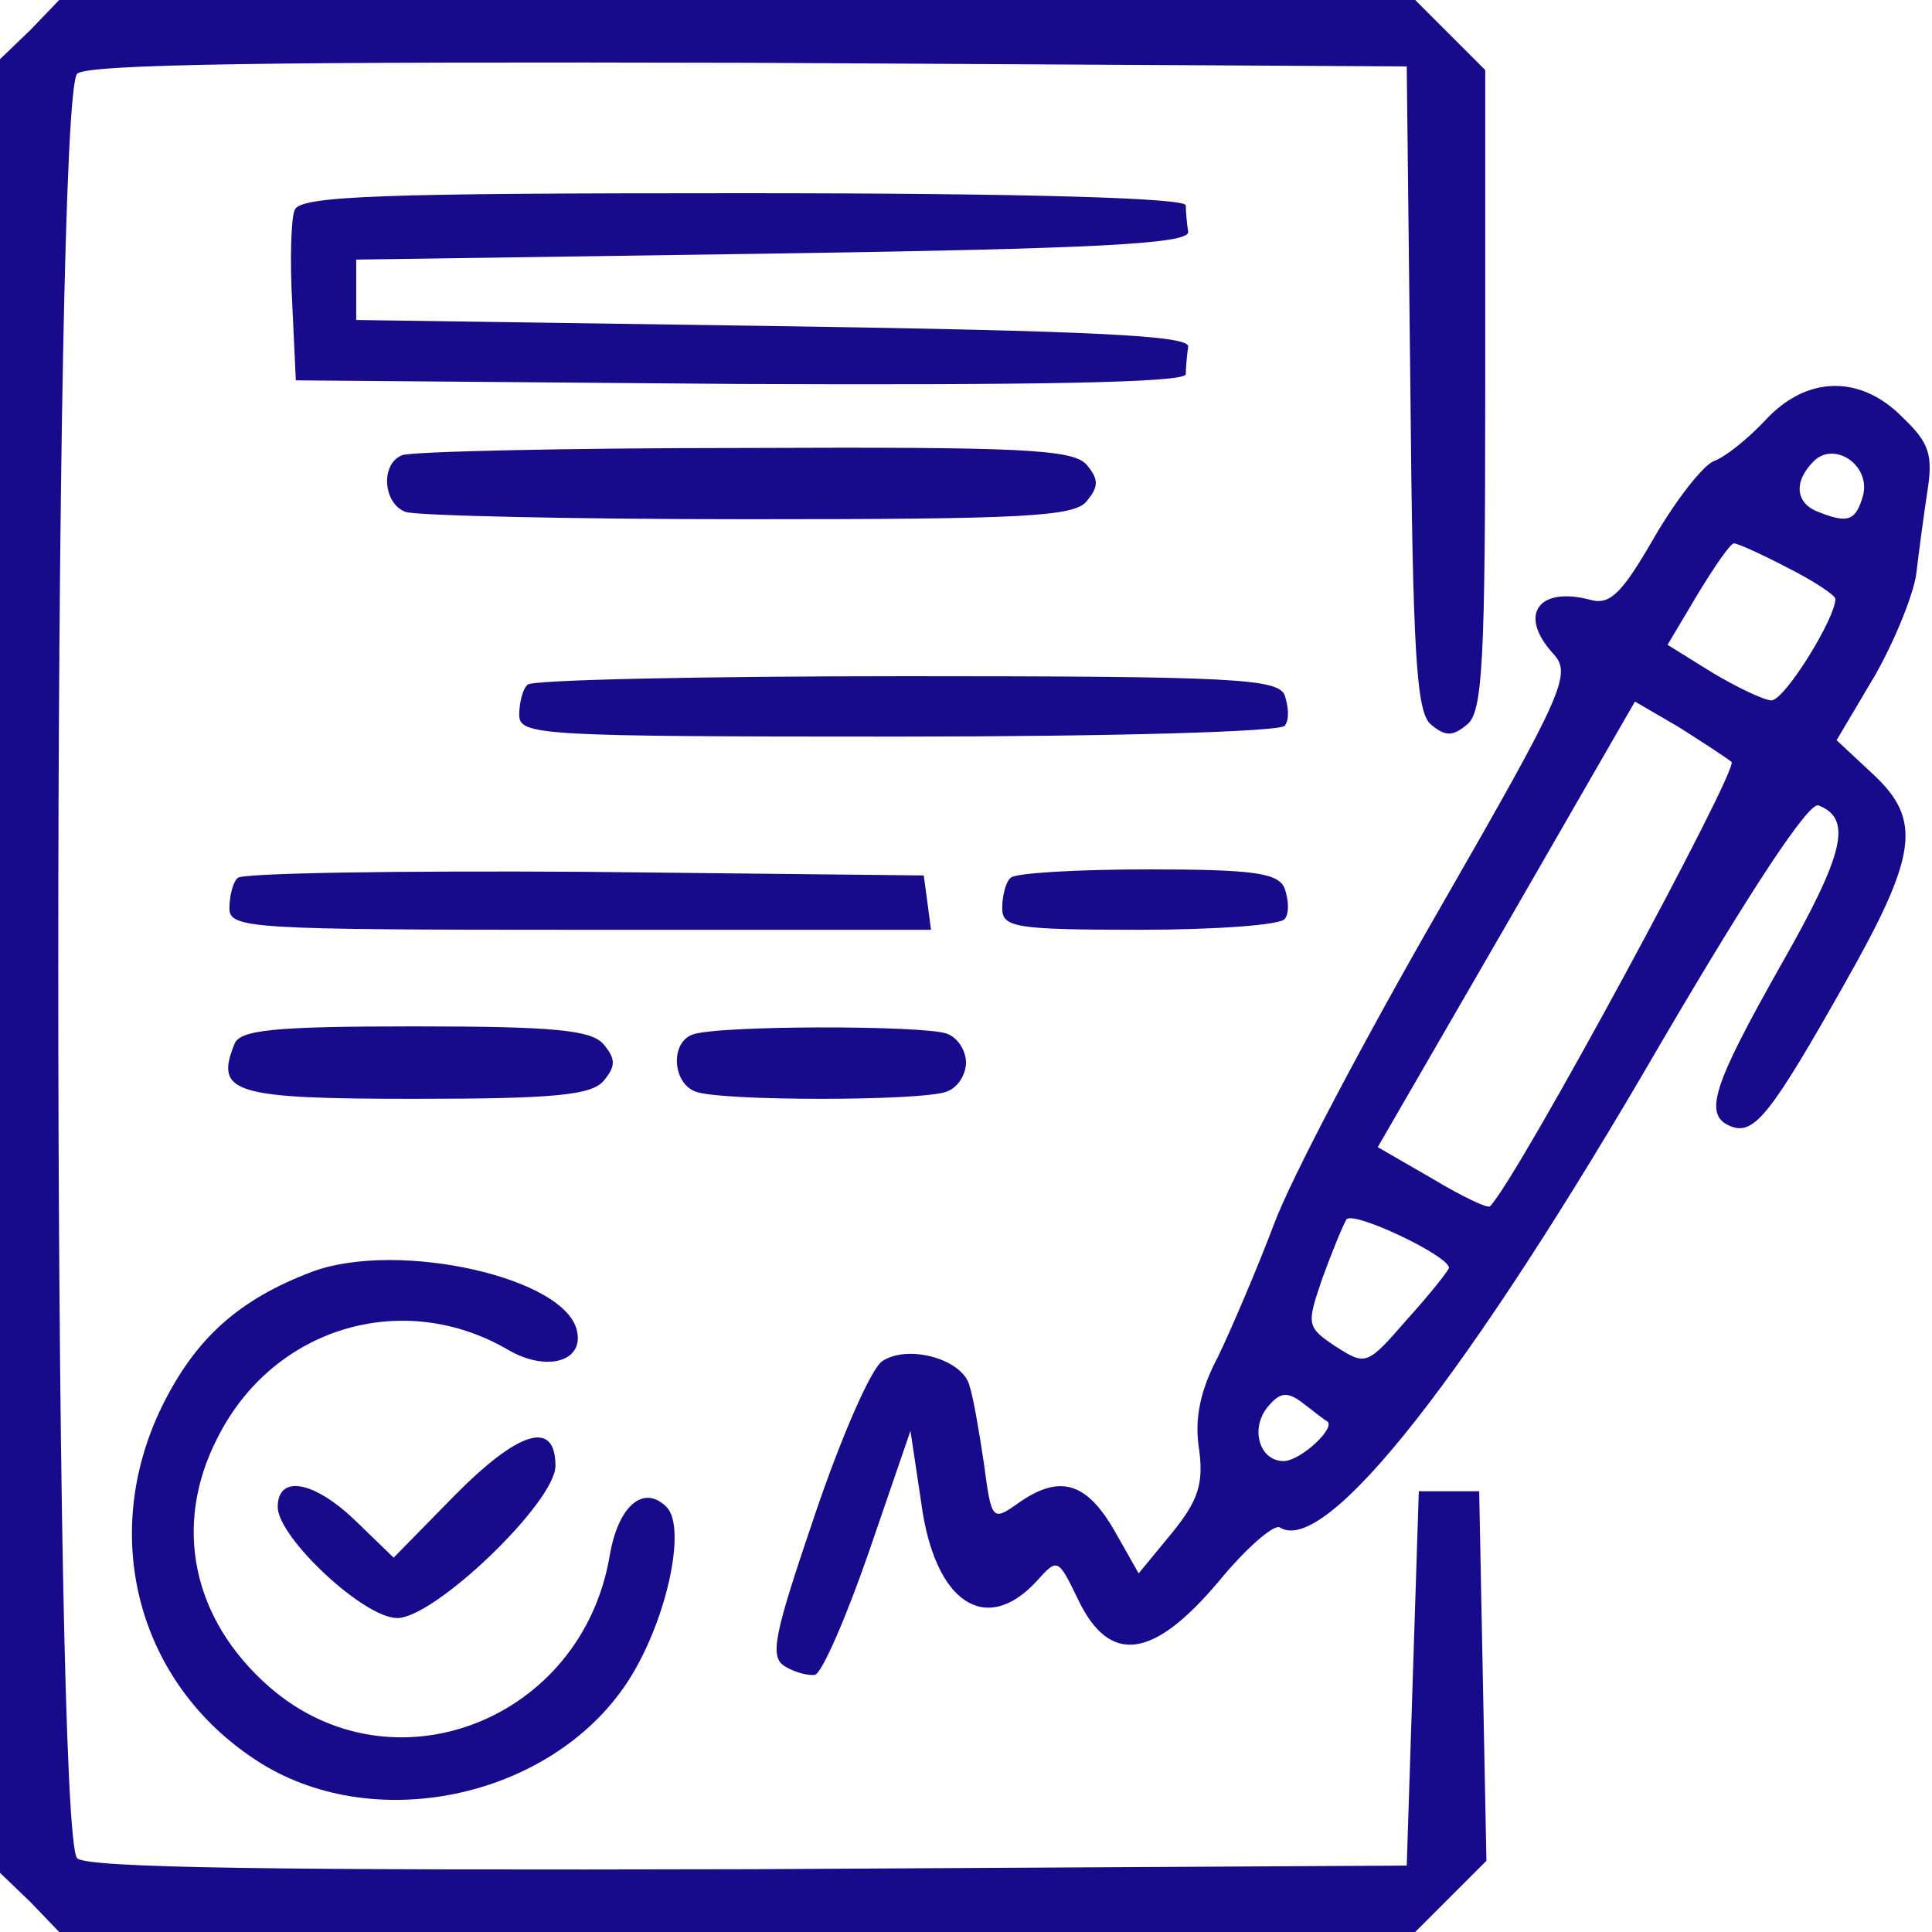 <?xml version="1.0" standalone="no"?>
<!DOCTYPE svg PUBLIC "-//W3C//DTD SVG 20010904//EN"
 "http://www.w3.org/TR/2001/REC-SVG-20010904/DTD/svg10.dtd">
<svg version="1.0" xmlns="http://www.w3.org/2000/svg"
 width="160pt" height="160pt" viewBox="0 0 160 160"
 preserveAspectRatio="xMidYMid meet">

<g transform="translate(0,160) scale(0.1,-0.1)"
fill="#180B8B" stroke="none">
<path d="M25 1575 l-25 -24 0 -751 0 -751 25 -24 24 -25 561 0 562 0 29 29 30
30 -3 153 -3 153 -25 0 -25 0 -5 -155 -5 -155 -544 -3 c-393 -1 -548 1 -557 9
-21 17 -21 1461 0 1478 9 8 164 10 557 9 l544 -3 3 -266 c2 -221 5 -269 17
-279 12 -10 18 -10 30 0 13 10 15 54 15 277 l0 265 -29 29 -29 29 -562 0 -561
0 -24 -25z"/>
<path d="M244 1426 c-3 -7 -4 -42 -2 -77 l3 -64 368 -3 c242 -1 368 1 369 8 0
5 1 16 2 23 1 9 -77 13 -344 17 l-345 5 0 25 0 25 345 5 c267 4 345 8 344 18
-1 6 -2 17 -2 22 -1 6 -131 10 -367 10 -298 0 -367 -2 -371 -14z"/>
<path d="M1462 1252 c-15 -16 -34 -31 -43 -34 -9 -4 -31 -32 -49 -63 -26 -45
-36 -56 -52 -52 -44 12 -61 -12 -32 -44 16 -17 10 -31 -94 -212 -61 -106 -123
-223 -137 -261 -14 -37 -35 -86 -46 -109 -15 -28 -20 -52 -16 -77 4 -29 -1
-43 -22 -69 l-28 -34 -21 37 c-23 39 -45 45 -79 21 -21 -15 -22 -14 -28 32 -4
27 -9 56 -12 65 -5 22 -50 35 -72 21 -9 -5 -34 -62 -56 -127 -34 -100 -38
-118 -25 -126 8 -5 20 -8 25 -7 6 2 26 48 45 103 l34 99 9 -60 c11 -82 53
-110 95 -65 18 20 18 20 35 -15 26 -54 62 -49 116 15 23 28 46 48 51 45 38
-24 156 126 316 402 75 128 122 199 130 196 28 -11 22 -39 -31 -132 -57 -101
-65 -125 -41 -134 19 -7 33 11 94 119 60 106 64 135 23 173 l-30 28 32 54 c17
30 32 68 34 84 2 17 6 47 9 67 5 31 2 41 -20 62 -35 36 -80 35 -114 -2z m81
-62 c-6 -21 -12 -24 -37 -14 -19 7 -21 25 -4 42 17 17 47 -3 41 -28z m-63 -60
c22 -11 40 -23 40 -26 0 -16 -42 -84 -53 -84 -6 0 -29 11 -49 23 l-37 23 25
42 c14 23 27 42 30 42 3 0 23 -9 44 -20z m-46 -161 c6 -6 -176 -343 -200 -368
-2 -2 -23 8 -48 23 l-45 26 107 185 106 184 36 -21 c19 -12 39 -25 44 -29z
m-234 -419 c-1 -3 -16 -22 -35 -43 -33 -38 -34 -38 -59 -22 -24 16 -24 18 -11
56 8 22 17 44 20 49 5 8 85 -30 85 -40z m-101 -127 c8 -5 -22 -33 -36 -33 -20
0 -28 27 -13 45 10 12 16 13 29 3 9 -7 18 -14 20 -15z"/>
<path d="M333 1223 c-18 -7 -16 -40 3 -47 9 -3 136 -6 284 -6 226 0 270 2 280
15 10 12 10 18 0 30 -11 13 -54 15 -284 14 -149 0 -277 -3 -283 -6z"/>
<path d="M437 1033 c-4 -3 -7 -15 -7 -25 0 -17 16 -18 314 -18 178 0 317 4
320 9 4 5 3 16 0 25 -5 14 -42 16 -313 16 -169 0 -311 -3 -314 -7z"/>
<path d="M197 873 c-4 -3 -7 -15 -7 -25 0 -17 15 -18 291 -18 l290 0 -3 23 -3
22 -281 3 c-154 1 -283 -1 -287 -5z"/>
<path d="M837 873 c-4 -3 -7 -15 -7 -25 0 -16 10 -18 114 -18 63 0 117 4 120
9 4 5 3 16 0 25 -5 13 -25 16 -113 16 -59 0 -111 -3 -114 -7z"/>
<path d="M194 735 c-16 -40 -1 -45 149 -45 116 0 147 3 157 15 10 12 10 18 0
30 -10 12 -41 15 -157 15 -118 0 -145 -3 -149 -15z"/>
<path d="M573 743 c-18 -7 -16 -40 3 -47 20 -8 188 -8 208 0 9 3 16 14 16 24
0 10 -7 21 -16 24 -19 7 -193 7 -211 -1z"/>
<path d="M259 547 c-61 -23 -97 -55 -125 -112 -52 -107 -20 -228 77 -292 96
-64 244 -33 308 63 33 50 50 129 33 146 -19 19 -40 1 -47 -40 -23 -137 -180
-198 -282 -109 -64 56 -80 134 -43 206 46 92 154 124 241 73 31 -18 62 -10 57
15 -8 45 -148 76 -219 50z"/>
<path d="M375 360 l-49 -50 -31 30 c-35 34 -65 39 -65 12 0 -25 71 -92 99 -92
31 0 131 96 131 126 0 39 -31 29 -85 -26z"/>
</g>
</svg>

